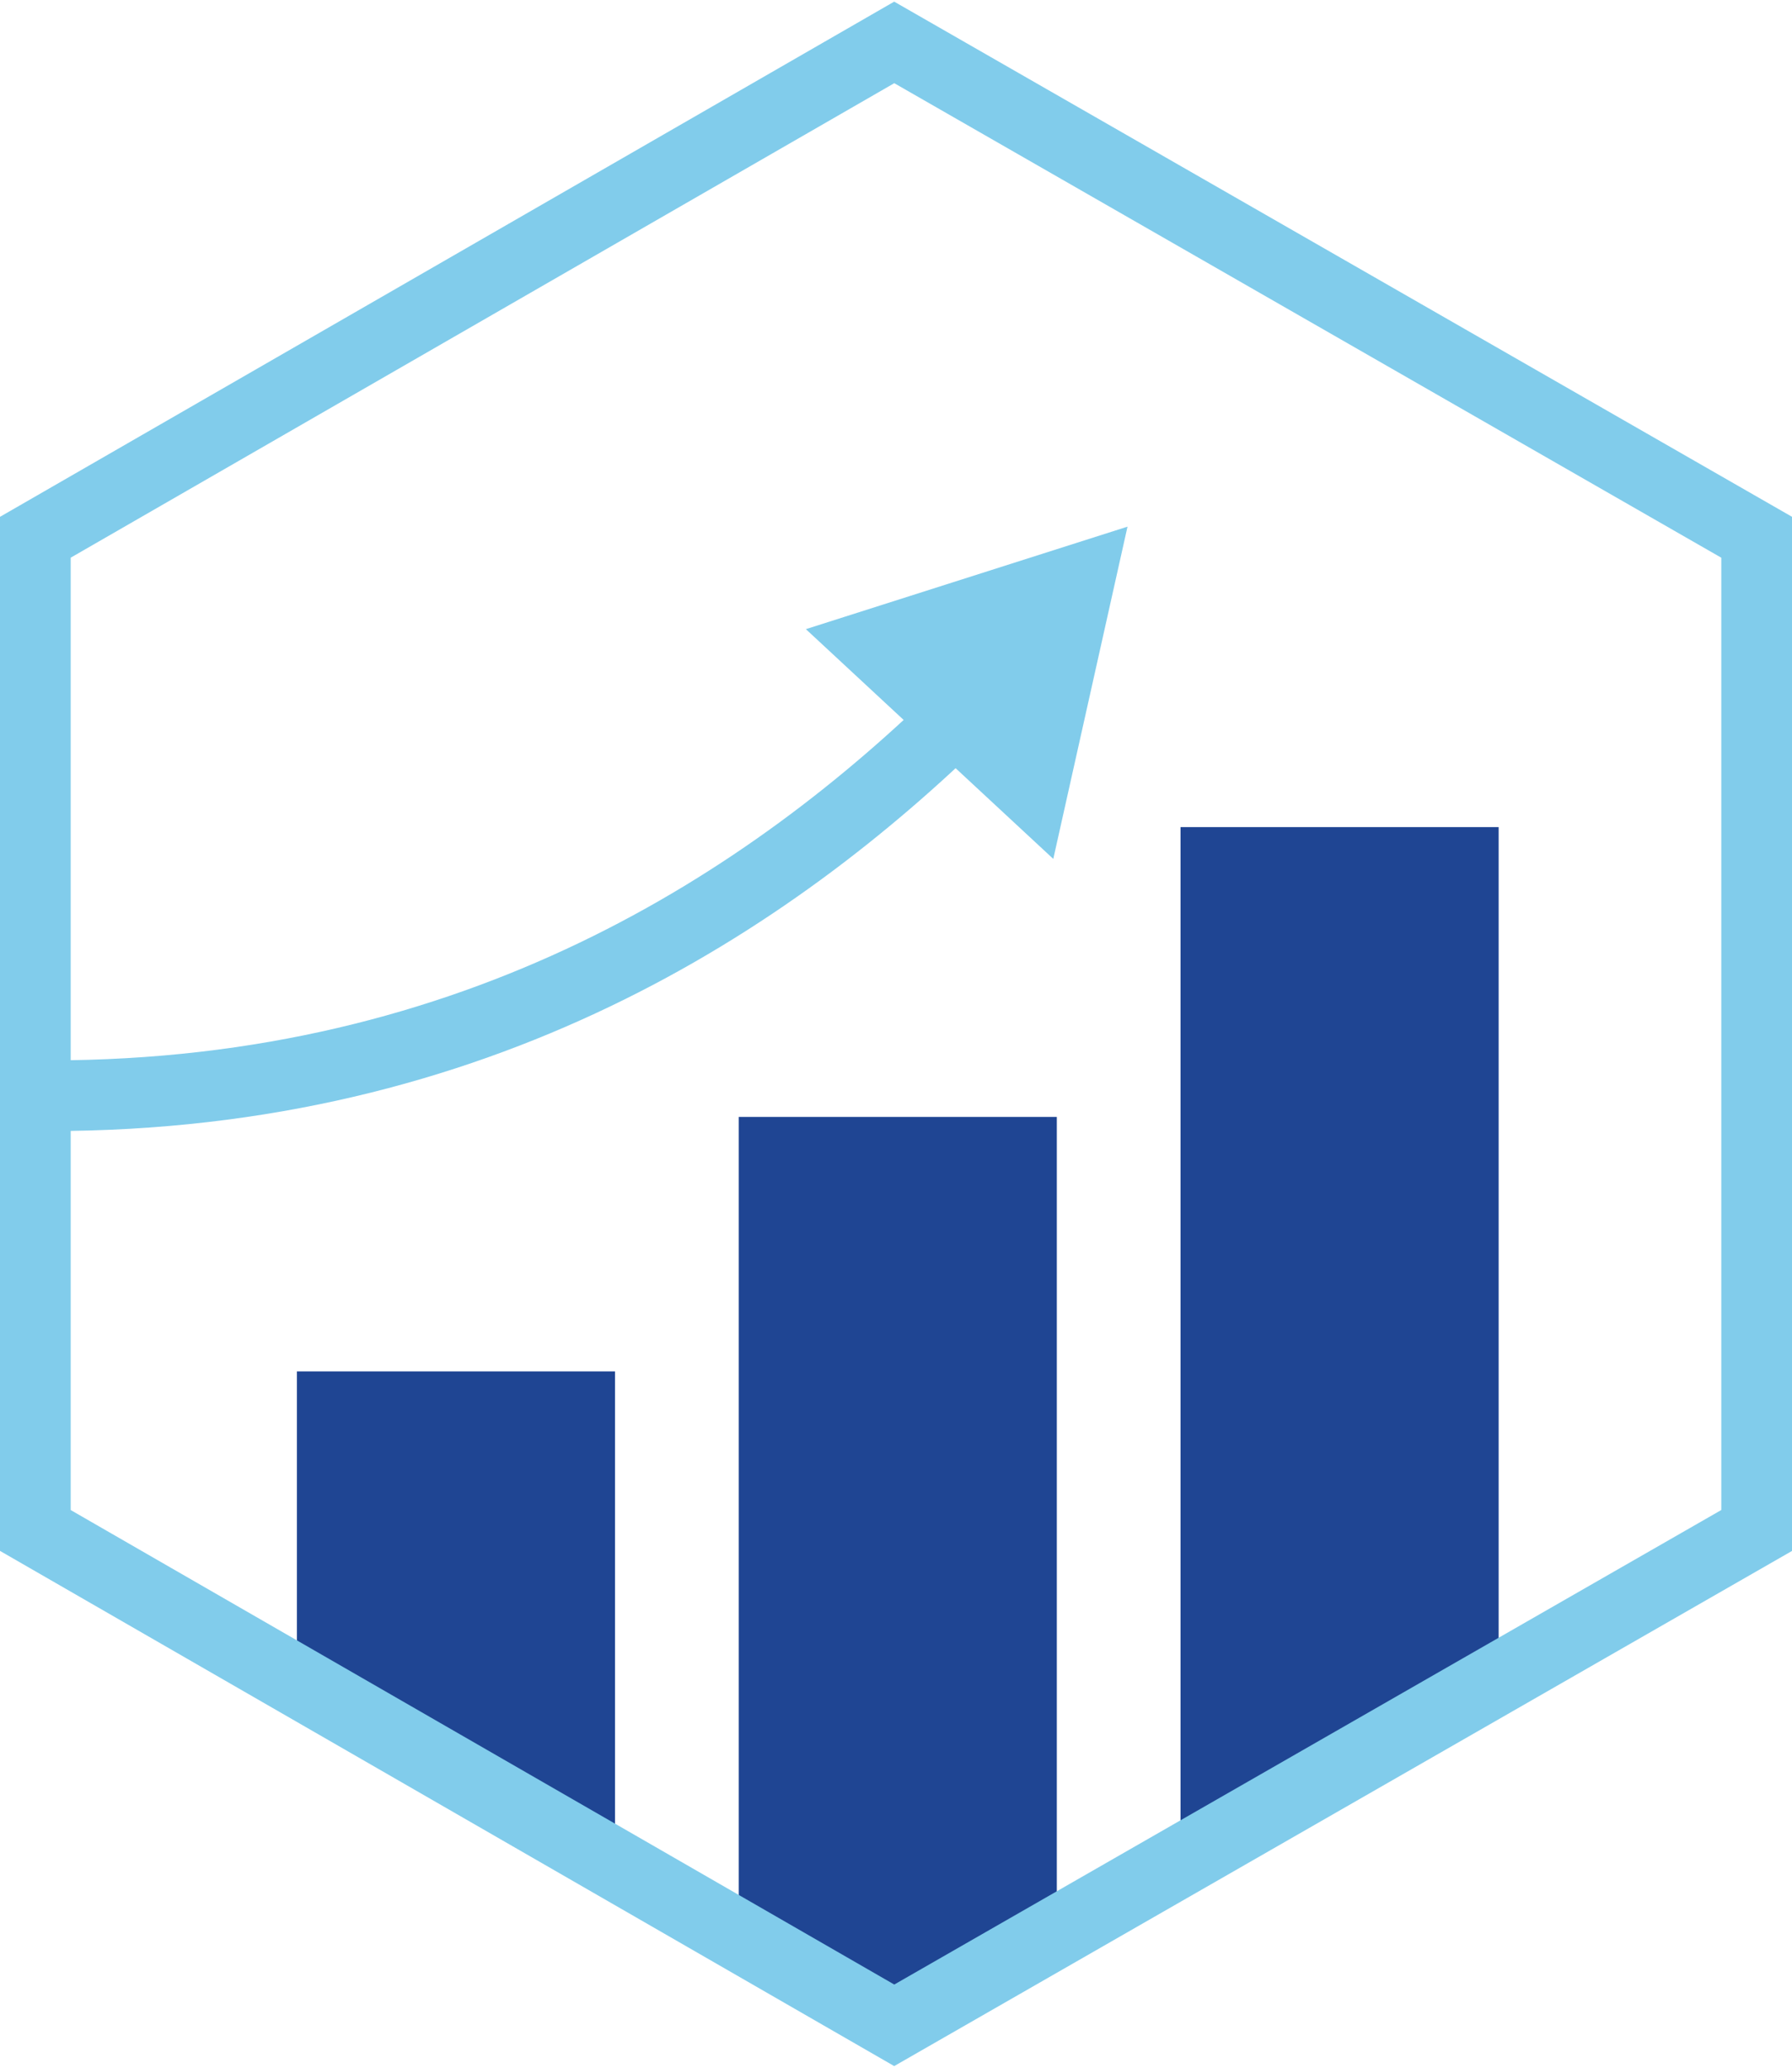 <?xml version="1.0" encoding="utf-8"?>
<!-- Generator: Adobe Illustrator 24.0.2, SVG Export Plug-In . SVG Version: 6.00 Build 0)  -->
<svg version="1.1" id="Layer_1" xmlns="http://www.w3.org/2000/svg" xmlns:xlink="http://www.w3.org/1999/xlink" x="0px" y="0px"
	 viewBox="0 0 50.7 58.5" style="enable-background:new 0 0 50.7 58.5;" xml:space="preserve">
<style type="text/css">
	.st0{fill-rule:evenodd;clip-rule:evenodd;fill:#A3CF5F;}
	.st1{fill-rule:evenodd;clip-rule:evenodd;fill:#244696;}
	.st2{fill:#FFFFFF;stroke:#244696;stroke-miterlimit:10;}
	.st3{fill-rule:evenodd;clip-rule:evenodd;fill:#FFFFFF;}
	.st4{fill-rule:evenodd;clip-rule:evenodd;fill:#A6D05F;}
	.st5{fill-rule:evenodd;clip-rule:evenodd;fill:#1F4493;}
	.st6{fill:#FFFFFF;}
	.st7{fill:#FFFFFF;stroke:#1F4493;stroke-miterlimit:10;}
	.st8{fill:#1F4793;}
	.st9{fill:#82CCEA;}
	.st10{fill:none;stroke:#1F4793;stroke-miterlimit:10;}
	.st11{fill:#669A41;}
	.st12{fill:none;stroke:#FFFFFF;stroke-width:4;stroke-linecap:round;stroke-miterlimit:10;}
	.st13{fill:#FFFFFF;stroke:#1F4493;stroke-width:1.3;stroke-miterlimit:10;}
	.st14{fill:none;stroke:#FFFFFF;stroke-miterlimit:10;}
	.st15{fill:#81CCEB;}
	.st16{fill:#2B99CE;stroke:#82CCEA;stroke-miterlimit:10;}
	.st17{fill-rule:evenodd;clip-rule:evenodd;fill:#81CCEB;}
	.st18{fill:#1F4493;stroke:#FFFFFF;stroke-miterlimit:10;}
	.st19{fill-rule:evenodd;clip-rule:evenodd;fill:#D2D2D4;stroke:#FFFFFF;stroke-miterlimit:10;}
	.st20{fill-rule:evenodd;clip-rule:evenodd;fill:#1F4593;stroke:#FFFFFF;stroke-miterlimit:10;}
	.st21{fill:none;}
	.st22{fill:#1F4593;}
	.st23{fill:none;stroke:#81CCEB;stroke-width:2;stroke-miterlimit:10;}
	.st24{fill:#88BB46;}
	.st25{opacity:0.4;fill-rule:evenodd;clip-rule:evenodd;fill:#373839;}
	.st26{fill-rule:evenodd;clip-rule:evenodd;fill:#81CCEC;}
	.st27{fill:#DDDEDE;}
	.st28{fill:#58585A;}
	.st29{fill:none;stroke:#000000;stroke-width:0.75;stroke-miterlimit:10;}
	.st30{fill-rule:evenodd;clip-rule:evenodd;fill:none;}
	.st31{fill-rule:evenodd;clip-rule:evenodd;fill:#1F4593;}
	.st32{fill-rule:evenodd;clip-rule:evenodd;fill:#B6B7B9;}
	.st33{fill:none;stroke:#1F4593;stroke-width:2;stroke-linecap:round;stroke-miterlimit:10;}
	.st34{fill:#818285;}
	.st35{fill:none;stroke:#DFE0E1;stroke-miterlimit:10;}
	.st36{fill:none;stroke:#97999D;stroke-miterlimit:10;}
	.st37{fill:#B6B7B9;}
	.st38{fill:none;stroke:#97999D;stroke-width:0.75;stroke-miterlimit:10;}
	.st39{fill:none;stroke:#81CCEB;stroke-miterlimit:10;}
</style>
<g>
	<polygon class="st22" points="42.4,47.7 33.4,52.7 33.4,23.4 42.4,23.4 	"/>
	<polygon class="st22" points="29.9,55.5 25.2,57.5 20.9,55.5 20.9,31.6 29.9,31.6 	"/>
	<polygon class="st22" points="8.4,47.3 17.4,52.7 17.4,38.8 8.4,38.8 	"/>
	<polygon class="st23" points="49.7,43.3 49.7,15.2 25.3,1.2 1,15.2 1,43.3 25.3,57.3 	"/>
	<g>
		<g>
			<path class="st23" d="M1.4,31c12.1,0,20.4-5.5,25.9-10.9"/>
			<g>
				<polygon class="st15" points="29.8,24.3 31.9,14.9 22.8,17.8 				"/>
			</g>
		</g>
	</g>
</g>
</svg>
